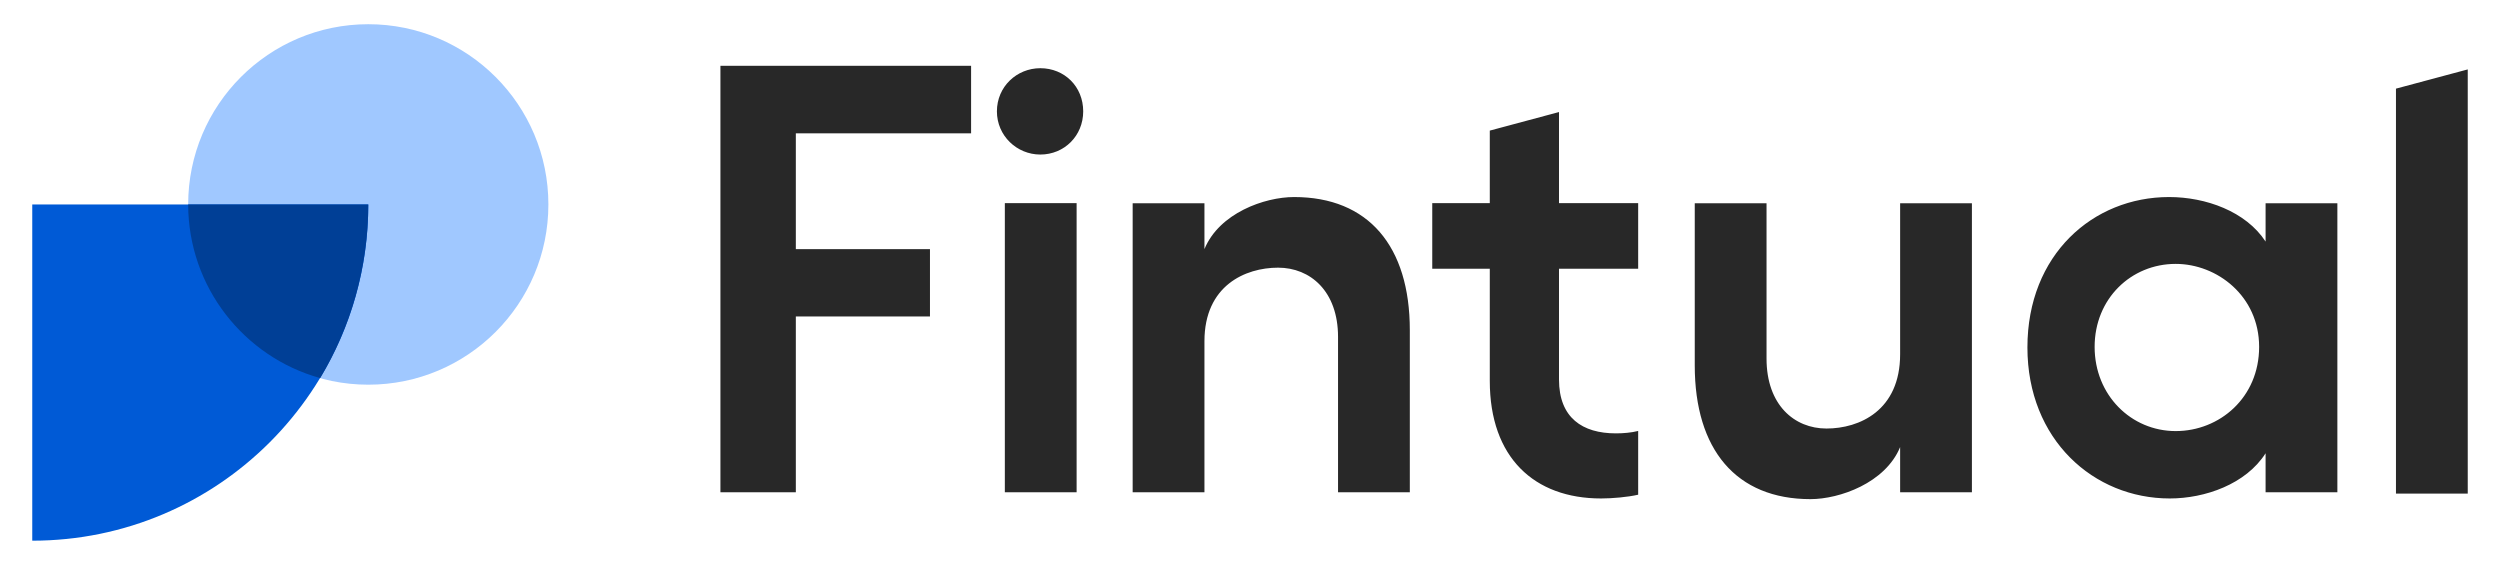<?xml version="1.0" encoding="UTF-8"?> <svg xmlns="http://www.w3.org/2000/svg" width="153" height="35" viewBox="0 0 153 35" fill="none"><path fill-rule="evenodd" clip-rule="evenodd" d="M48.705 30.127V19.369H56.914V17.418V15.245H48.705V8.158H59.431V4.025H44.09V30.127H46.237H48.705ZM63.668 9.458C65.14 9.458 66.292 8.306 66.292 6.816C66.292 5.293 65.14 4.174 63.668 4.174C62.236 4.174 61.011 5.293 61.011 6.816C61.011 8.306 62.228 9.458 63.668 9.458ZM73.712 20.883V30.127H69.319V12.438H73.712V15.245C74.616 13.047 77.38 12.059 79.198 12.059C83.739 12.059 86.281 15.056 86.281 20.208V30.127H81.888V20.62C81.888 17.813 80.185 16.381 78.219 16.381C76.212 16.381 73.712 17.476 73.712 20.883ZM110.802 30.547C112.578 30.547 115.383 29.559 116.288 27.362V30.127H120.681V12.438H116.288V21.682C116.288 25.131 113.788 26.226 111.78 26.226C109.815 26.226 108.112 24.785 108.112 21.945V12.438H103.719V22.365C103.719 27.518 106.253 30.547 110.802 30.547ZM138.654 27.74C137.445 29.634 134.944 30.506 132.789 30.506C128.133 30.506 124.078 26.909 124.078 21.262C124.078 15.582 128.092 12.059 132.748 12.059C134.986 12.059 137.445 12.932 138.654 14.784V12.438H143.047V30.127H138.654V27.74ZM133.151 26.382C130.428 26.382 128.191 24.184 128.191 21.229C128.191 18.274 130.428 16.15 133.151 16.15C135.685 16.15 138.259 18.118 138.259 21.229C138.259 24.332 135.841 26.382 133.151 26.382ZM151.026 4.248V30.21H146.633V5.425L151.026 4.248ZM65.889 30.127V12.43H61.496V30.127H65.889ZM100.256 30.276C99.615 30.424 98.669 30.506 97.986 30.506C93.898 30.506 91.175 28.004 91.175 23.312V16.447H87.654V12.43H91.175V7.993L95.411 6.857V12.43H100.256V16.447H95.411V23.229C95.411 25.575 96.851 26.522 98.891 26.522C99.343 26.522 99.837 26.481 100.256 26.374V30.276Z" fill="#282828"></path><path d="M22.539 23.543C28.626 23.543 33.561 18.604 33.561 12.513C33.561 6.421 28.626 1.482 22.539 1.482C16.451 1.482 11.516 6.421 11.516 12.513C11.516 18.604 16.451 23.543 22.539 23.543Z" fill="#A0C8FF"></path><path d="M22.539 12.512H1.974V33.09C13.334 33.09 22.539 23.871 22.539 12.512Z" fill="#005AD6"></path><path d="M19.594 23.139C21.461 20.035 22.539 16.397 22.539 12.512H11.516C11.524 17.574 14.938 21.846 19.594 23.139Z" fill="#003F96"></path></svg> 